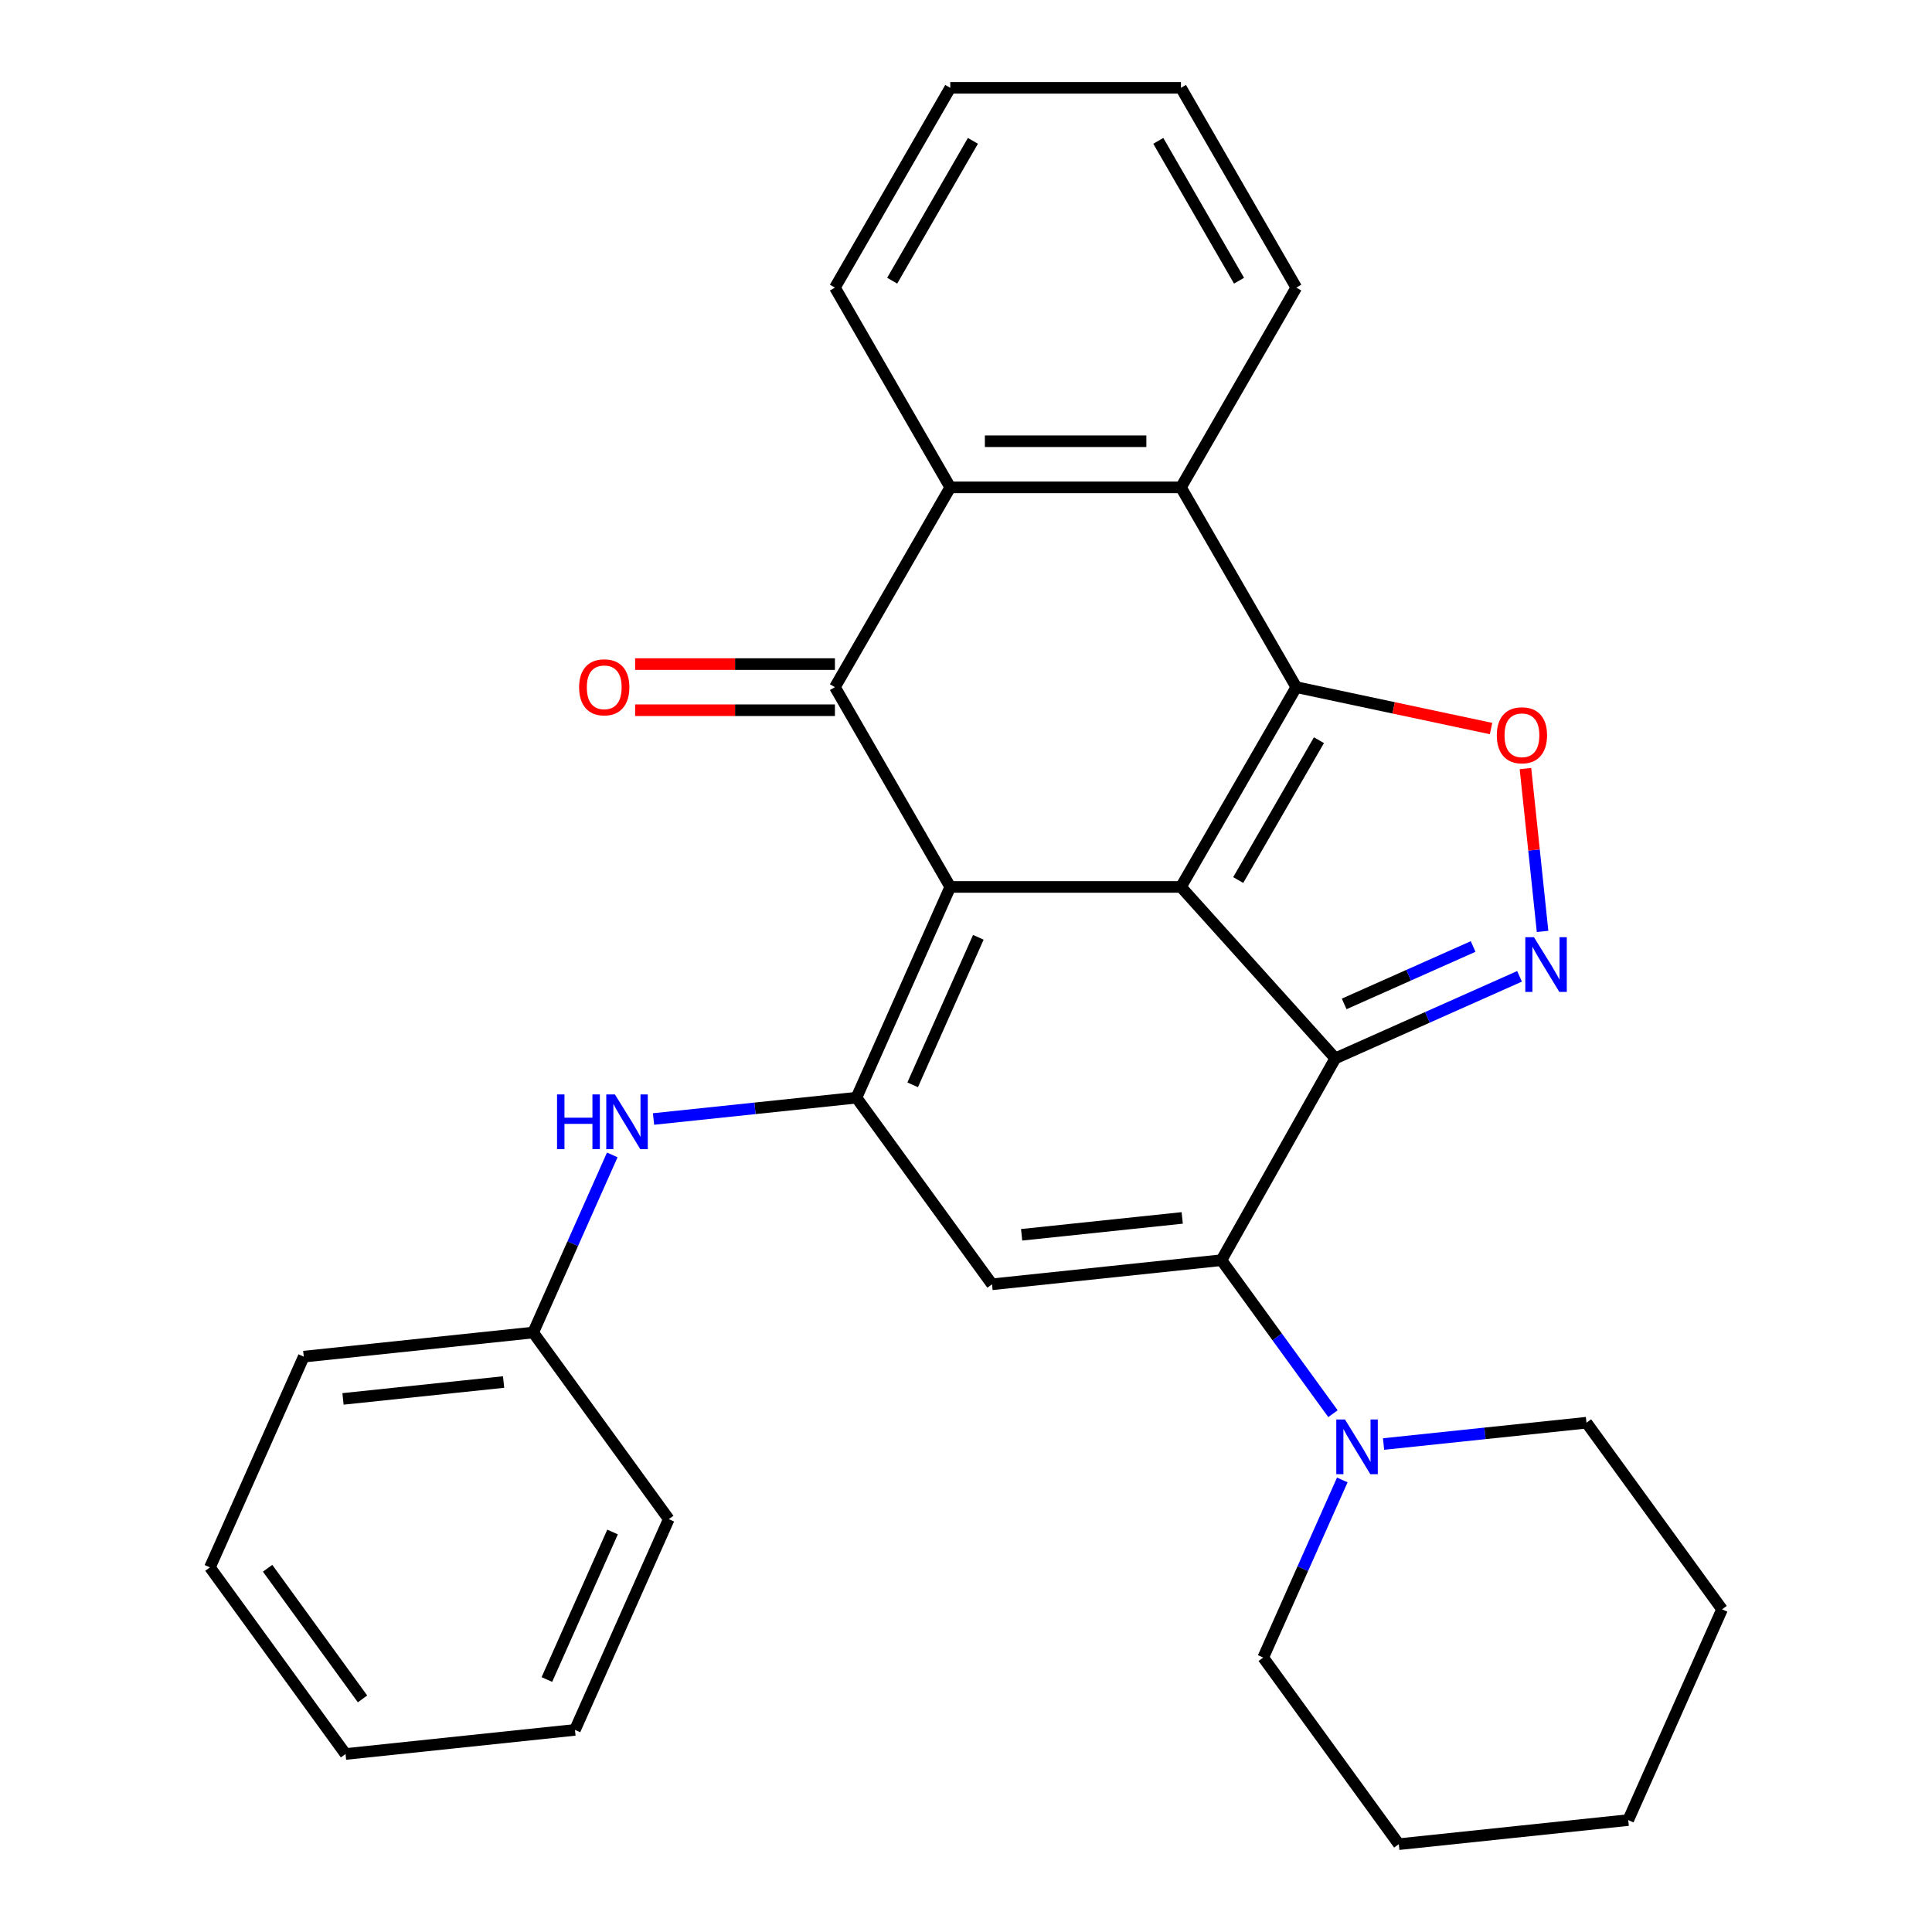 <?xml version='1.0' encoding='iso-8859-1'?>
<svg version='1.1' baseProfile='full'
              xmlns='http://www.w3.org/2000/svg'
                      xmlns:rdkit='http://www.rdkit.org/xml'
                      xmlns:xlink='http://www.w3.org/1999/xlink'
                  xml:space='preserve'
width='1000px' height='1000px' viewBox='0 0 1000 1000'>
<!-- END OF HEADER -->
<rect style='opacity:1.0;fill:#FFFFFF;stroke:none' width='1000' height='1000' x='0' y='0'> </rect>
<path class='bond-0' d='M 611.258,459.074 L 491.856,459.074' style='fill:none;fill-rule:evenodd;stroke:#000000;stroke-width:6px;stroke-linecap:butt;stroke-linejoin:miter;stroke-opacity:1' />
<path class='bond-1' d='M 611.258,459.074 L 691.153,547.807' style='fill:none;fill-rule:evenodd;stroke:#000000;stroke-width:6px;stroke-linecap:butt;stroke-linejoin:miter;stroke-opacity:1' />
<path class='bond-2' d='M 611.258,459.074 L 670.959,355.669' style='fill:none;fill-rule:evenodd;stroke:#000000;stroke-width:6px;stroke-linecap:butt;stroke-linejoin:miter;stroke-opacity:1' />
<path class='bond-2' d='M 640.894,455.504 L 682.685,383.12' style='fill:none;fill-rule:evenodd;stroke:#000000;stroke-width:6px;stroke-linecap:butt;stroke-linejoin:miter;stroke-opacity:1' />
<path class='bond-4' d='M 491.856,459.074 L 443.291,568.153' style='fill:none;fill-rule:evenodd;stroke:#000000;stroke-width:6px;stroke-linecap:butt;stroke-linejoin:miter;stroke-opacity:1' />
<path class='bond-4' d='M 506.387,485.149 L 472.392,561.504' style='fill:none;fill-rule:evenodd;stroke:#000000;stroke-width:6px;stroke-linecap:butt;stroke-linejoin:miter;stroke-opacity:1' />
<path class='bond-5' d='M 491.856,459.074 L 432.155,355.669' style='fill:none;fill-rule:evenodd;stroke:#000000;stroke-width:6px;stroke-linecap:butt;stroke-linejoin:miter;stroke-opacity:1' />
<path class='bond-3' d='M 691.153,547.807 L 632.221,652.27' style='fill:none;fill-rule:evenodd;stroke:#000000;stroke-width:6px;stroke-linecap:butt;stroke-linejoin:miter;stroke-opacity:1' />
<path class='bond-6' d='M 691.153,547.807 L 738.83,526.58' style='fill:none;fill-rule:evenodd;stroke:#000000;stroke-width:6px;stroke-linecap:butt;stroke-linejoin:miter;stroke-opacity:1' />
<path class='bond-6' d='M 738.83,526.58 L 786.507,505.353' style='fill:none;fill-rule:evenodd;stroke:#0000FF;stroke-width:6px;stroke-linecap:butt;stroke-linejoin:miter;stroke-opacity:1' />
<path class='bond-6' d='M 695.743,519.623 L 729.117,504.764' style='fill:none;fill-rule:evenodd;stroke:#000000;stroke-width:6px;stroke-linecap:butt;stroke-linejoin:miter;stroke-opacity:1' />
<path class='bond-6' d='M 729.117,504.764 L 762.491,489.905' style='fill:none;fill-rule:evenodd;stroke:#0000FF;stroke-width:6px;stroke-linecap:butt;stroke-linejoin:miter;stroke-opacity:1' />
<path class='bond-8' d='M 670.959,355.669 L 721.363,366.383' style='fill:none;fill-rule:evenodd;stroke:#000000;stroke-width:6px;stroke-linecap:butt;stroke-linejoin:miter;stroke-opacity:1' />
<path class='bond-8' d='M 721.363,366.383 L 771.766,377.097' style='fill:none;fill-rule:evenodd;stroke:#FF0000;stroke-width:6px;stroke-linecap:butt;stroke-linejoin:miter;stroke-opacity:1' />
<path class='bond-9' d='M 670.959,355.669 L 611.258,252.264' style='fill:none;fill-rule:evenodd;stroke:#000000;stroke-width:6px;stroke-linecap:butt;stroke-linejoin:miter;stroke-opacity:1' />
<path class='bond-7' d='M 632.221,652.27 L 513.474,664.751' style='fill:none;fill-rule:evenodd;stroke:#000000;stroke-width:6px;stroke-linecap:butt;stroke-linejoin:miter;stroke-opacity:1' />
<path class='bond-7' d='M 611.913,630.393 L 528.79,639.13' style='fill:none;fill-rule:evenodd;stroke:#000000;stroke-width:6px;stroke-linecap:butt;stroke-linejoin:miter;stroke-opacity:1' />
<path class='bond-11' d='M 632.221,652.27 L 661.084,691.997' style='fill:none;fill-rule:evenodd;stroke:#000000;stroke-width:6px;stroke-linecap:butt;stroke-linejoin:miter;stroke-opacity:1' />
<path class='bond-11' d='M 661.084,691.997 L 689.947,731.723' style='fill:none;fill-rule:evenodd;stroke:#0000FF;stroke-width:6px;stroke-linecap:butt;stroke-linejoin:miter;stroke-opacity:1' />
<path class='bond-12' d='M 443.291,568.153 L 390.78,573.672' style='fill:none;fill-rule:evenodd;stroke:#000000;stroke-width:6px;stroke-linecap:butt;stroke-linejoin:miter;stroke-opacity:1' />
<path class='bond-12' d='M 390.78,573.672 L 338.269,579.192' style='fill:none;fill-rule:evenodd;stroke:#0000FF;stroke-width:6px;stroke-linecap:butt;stroke-linejoin:miter;stroke-opacity:1' />
<path class='bond-31' d='M 443.291,568.153 L 513.474,664.751' style='fill:none;fill-rule:evenodd;stroke:#000000;stroke-width:6px;stroke-linecap:butt;stroke-linejoin:miter;stroke-opacity:1' />
<path class='bond-13' d='M 432.155,343.729 L 380.447,343.729' style='fill:none;fill-rule:evenodd;stroke:#000000;stroke-width:6px;stroke-linecap:butt;stroke-linejoin:miter;stroke-opacity:1' />
<path class='bond-13' d='M 380.447,343.729 L 328.739,343.729' style='fill:none;fill-rule:evenodd;stroke:#FF0000;stroke-width:6px;stroke-linecap:butt;stroke-linejoin:miter;stroke-opacity:1' />
<path class='bond-13' d='M 432.155,367.61 L 380.447,367.61' style='fill:none;fill-rule:evenodd;stroke:#000000;stroke-width:6px;stroke-linecap:butt;stroke-linejoin:miter;stroke-opacity:1' />
<path class='bond-13' d='M 380.447,367.61 L 328.739,367.61' style='fill:none;fill-rule:evenodd;stroke:#FF0000;stroke-width:6px;stroke-linecap:butt;stroke-linejoin:miter;stroke-opacity:1' />
<path class='bond-30' d='M 432.155,355.669 L 491.856,252.264' style='fill:none;fill-rule:evenodd;stroke:#000000;stroke-width:6px;stroke-linecap:butt;stroke-linejoin:miter;stroke-opacity:1' />
<path class='bond-29' d='M 798.43,482.097 L 794.001,439.953' style='fill:none;fill-rule:evenodd;stroke:#0000FF;stroke-width:6px;stroke-linecap:butt;stroke-linejoin:miter;stroke-opacity:1' />
<path class='bond-29' d='M 794.001,439.953 L 789.571,397.808' style='fill:none;fill-rule:evenodd;stroke:#FF0000;stroke-width:6px;stroke-linecap:butt;stroke-linejoin:miter;stroke-opacity:1' />
<path class='bond-10' d='M 611.258,252.264 L 491.856,252.264' style='fill:none;fill-rule:evenodd;stroke:#000000;stroke-width:6px;stroke-linecap:butt;stroke-linejoin:miter;stroke-opacity:1' />
<path class='bond-10' d='M 593.348,228.384 L 509.767,228.384' style='fill:none;fill-rule:evenodd;stroke:#000000;stroke-width:6px;stroke-linecap:butt;stroke-linejoin:miter;stroke-opacity:1' />
<path class='bond-15' d='M 611.258,252.264 L 670.959,148.859' style='fill:none;fill-rule:evenodd;stroke:#000000;stroke-width:6px;stroke-linecap:butt;stroke-linejoin:miter;stroke-opacity:1' />
<path class='bond-16' d='M 491.856,252.264 L 432.155,148.859' style='fill:none;fill-rule:evenodd;stroke:#000000;stroke-width:6px;stroke-linecap:butt;stroke-linejoin:miter;stroke-opacity:1' />
<path class='bond-17' d='M 694.771,766.014 L 674.305,811.98' style='fill:none;fill-rule:evenodd;stroke:#0000FF;stroke-width:6px;stroke-linecap:butt;stroke-linejoin:miter;stroke-opacity:1' />
<path class='bond-17' d='M 674.305,811.98 L 653.839,857.947' style='fill:none;fill-rule:evenodd;stroke:#000000;stroke-width:6px;stroke-linecap:butt;stroke-linejoin:miter;stroke-opacity:1' />
<path class='bond-18' d='M 716.129,747.426 L 768.64,741.907' style='fill:none;fill-rule:evenodd;stroke:#0000FF;stroke-width:6px;stroke-linecap:butt;stroke-linejoin:miter;stroke-opacity:1' />
<path class='bond-18' d='M 768.64,741.907 L 821.152,736.388' style='fill:none;fill-rule:evenodd;stroke:#000000;stroke-width:6px;stroke-linecap:butt;stroke-linejoin:miter;stroke-opacity:1' />
<path class='bond-14' d='M 316.91,597.779 L 296.444,643.746' style='fill:none;fill-rule:evenodd;stroke:#0000FF;stroke-width:6px;stroke-linecap:butt;stroke-linejoin:miter;stroke-opacity:1' />
<path class='bond-14' d='M 296.444,643.746 L 275.978,689.713' style='fill:none;fill-rule:evenodd;stroke:#000000;stroke-width:6px;stroke-linecap:butt;stroke-linejoin:miter;stroke-opacity:1' />
<path class='bond-19' d='M 275.978,689.713 L 157.231,702.194' style='fill:none;fill-rule:evenodd;stroke:#000000;stroke-width:6px;stroke-linecap:butt;stroke-linejoin:miter;stroke-opacity:1' />
<path class='bond-19' d='M 260.662,715.335 L 177.539,724.071' style='fill:none;fill-rule:evenodd;stroke:#000000;stroke-width:6px;stroke-linecap:butt;stroke-linejoin:miter;stroke-opacity:1' />
<path class='bond-20' d='M 275.978,689.713 L 346.161,786.311' style='fill:none;fill-rule:evenodd;stroke:#000000;stroke-width:6px;stroke-linecap:butt;stroke-linejoin:miter;stroke-opacity:1' />
<path class='bond-22' d='M 670.959,148.859 L 611.258,45.455' style='fill:none;fill-rule:evenodd;stroke:#000000;stroke-width:6px;stroke-linecap:butt;stroke-linejoin:miter;stroke-opacity:1' />
<path class='bond-22' d='M 641.323,145.289 L 599.532,72.906' style='fill:none;fill-rule:evenodd;stroke:#000000;stroke-width:6px;stroke-linecap:butt;stroke-linejoin:miter;stroke-opacity:1' />
<path class='bond-32' d='M 432.155,148.859 L 491.856,45.455' style='fill:none;fill-rule:evenodd;stroke:#000000;stroke-width:6px;stroke-linecap:butt;stroke-linejoin:miter;stroke-opacity:1' />
<path class='bond-32' d='M 461.791,145.289 L 503.582,72.906' style='fill:none;fill-rule:evenodd;stroke:#000000;stroke-width:6px;stroke-linecap:butt;stroke-linejoin:miter;stroke-opacity:1' />
<path class='bond-23' d='M 653.839,857.947 L 724.022,954.545' style='fill:none;fill-rule:evenodd;stroke:#000000;stroke-width:6px;stroke-linecap:butt;stroke-linejoin:miter;stroke-opacity:1' />
<path class='bond-24' d='M 821.152,736.388 L 891.334,832.986' style='fill:none;fill-rule:evenodd;stroke:#000000;stroke-width:6px;stroke-linecap:butt;stroke-linejoin:miter;stroke-opacity:1' />
<path class='bond-26' d='M 157.231,702.194 L 108.666,811.273' style='fill:none;fill-rule:evenodd;stroke:#000000;stroke-width:6px;stroke-linecap:butt;stroke-linejoin:miter;stroke-opacity:1' />
<path class='bond-25' d='M 346.161,786.311 L 297.596,895.39' style='fill:none;fill-rule:evenodd;stroke:#000000;stroke-width:6px;stroke-linecap:butt;stroke-linejoin:miter;stroke-opacity:1' />
<path class='bond-25' d='M 317.061,792.96 L 283.065,869.315' style='fill:none;fill-rule:evenodd;stroke:#000000;stroke-width:6px;stroke-linecap:butt;stroke-linejoin:miter;stroke-opacity:1' />
<path class='bond-21' d='M 491.856,45.455 L 611.258,45.455' style='fill:none;fill-rule:evenodd;stroke:#000000;stroke-width:6px;stroke-linecap:butt;stroke-linejoin:miter;stroke-opacity:1' />
<path class='bond-33' d='M 724.022,954.545 L 842.769,942.065' style='fill:none;fill-rule:evenodd;stroke:#000000;stroke-width:6px;stroke-linecap:butt;stroke-linejoin:miter;stroke-opacity:1' />
<path class='bond-28' d='M 891.334,832.986 L 842.769,942.065' style='fill:none;fill-rule:evenodd;stroke:#000000;stroke-width:6px;stroke-linecap:butt;stroke-linejoin:miter;stroke-opacity:1' />
<path class='bond-27' d='M 297.596,895.39 L 178.848,907.871' style='fill:none;fill-rule:evenodd;stroke:#000000;stroke-width:6px;stroke-linecap:butt;stroke-linejoin:miter;stroke-opacity:1' />
<path class='bond-34' d='M 108.666,811.273 L 178.848,907.871' style='fill:none;fill-rule:evenodd;stroke:#000000;stroke-width:6px;stroke-linecap:butt;stroke-linejoin:miter;stroke-opacity:1' />
<path class='bond-34' d='M 138.513,811.726 L 187.641,879.345' style='fill:none;fill-rule:evenodd;stroke:#000000;stroke-width:6px;stroke-linecap:butt;stroke-linejoin:miter;stroke-opacity:1' />
<path  class='atom-7' d='M 793.972 485.082
L 803.252 500.082
Q 804.172 501.562, 805.652 504.242
Q 807.132 506.922, 807.212 507.082
L 807.212 485.082
L 810.972 485.082
L 810.972 513.402
L 807.092 513.402
L 797.132 497.002
Q 795.972 495.082, 794.732 492.882
Q 793.532 490.682, 793.172 490.002
L 793.172 513.402
L 789.492 513.402
L 789.492 485.082
L 793.972 485.082
' fill='#0000FF'/>
<path  class='atom-9' d='M 774.751 380.574
Q 774.751 373.774, 778.111 369.974
Q 781.471 366.174, 787.751 366.174
Q 794.031 366.174, 797.391 369.974
Q 800.751 373.774, 800.751 380.574
Q 800.751 387.454, 797.351 391.374
Q 793.951 395.254, 787.751 395.254
Q 781.511 395.254, 778.111 391.374
Q 774.751 387.494, 774.751 380.574
M 787.751 392.054
Q 792.071 392.054, 794.391 389.174
Q 796.751 386.254, 796.751 380.574
Q 796.751 375.014, 794.391 372.214
Q 792.071 369.374, 787.751 369.374
Q 783.431 369.374, 781.071 372.174
Q 778.751 374.974, 778.751 380.574
Q 778.751 386.294, 781.071 389.174
Q 783.431 392.054, 787.751 392.054
' fill='#FF0000'/>
<path  class='atom-12' d='M 696.144 734.708
L 705.424 749.708
Q 706.344 751.188, 707.824 753.868
Q 709.304 756.548, 709.384 756.708
L 709.384 734.708
L 713.144 734.708
L 713.144 763.028
L 709.264 763.028
L 699.304 746.628
Q 698.144 744.708, 696.904 742.508
Q 695.704 740.308, 695.344 739.628
L 695.344 763.028
L 691.664 763.028
L 691.664 734.708
L 696.144 734.708
' fill='#0000FF'/>
<path  class='atom-13' d='M 288.324 566.474
L 292.164 566.474
L 292.164 578.514
L 306.644 578.514
L 306.644 566.474
L 310.484 566.474
L 310.484 594.794
L 306.644 594.794
L 306.644 581.714
L 292.164 581.714
L 292.164 594.794
L 288.324 594.794
L 288.324 566.474
' fill='#0000FF'/>
<path  class='atom-13' d='M 318.284 566.474
L 327.564 581.474
Q 328.484 582.954, 329.964 585.634
Q 331.444 588.314, 331.524 588.474
L 331.524 566.474
L 335.284 566.474
L 335.284 594.794
L 331.404 594.794
L 321.444 578.394
Q 320.284 576.474, 319.044 574.274
Q 317.844 572.074, 317.484 571.394
L 317.484 594.794
L 313.804 594.794
L 313.804 566.474
L 318.284 566.474
' fill='#0000FF'/>
<path  class='atom-14' d='M 299.754 355.749
Q 299.754 348.949, 303.114 345.149
Q 306.474 341.349, 312.754 341.349
Q 319.034 341.349, 322.394 345.149
Q 325.754 348.949, 325.754 355.749
Q 325.754 362.629, 322.354 366.549
Q 318.954 370.429, 312.754 370.429
Q 306.514 370.429, 303.114 366.549
Q 299.754 362.669, 299.754 355.749
M 312.754 367.229
Q 317.074 367.229, 319.394 364.349
Q 321.754 361.429, 321.754 355.749
Q 321.754 350.189, 319.394 347.389
Q 317.074 344.549, 312.754 344.549
Q 308.434 344.549, 306.074 347.349
Q 303.754 350.149, 303.754 355.749
Q 303.754 361.469, 306.074 364.349
Q 308.434 367.229, 312.754 367.229
' fill='#FF0000'/>
</svg>
